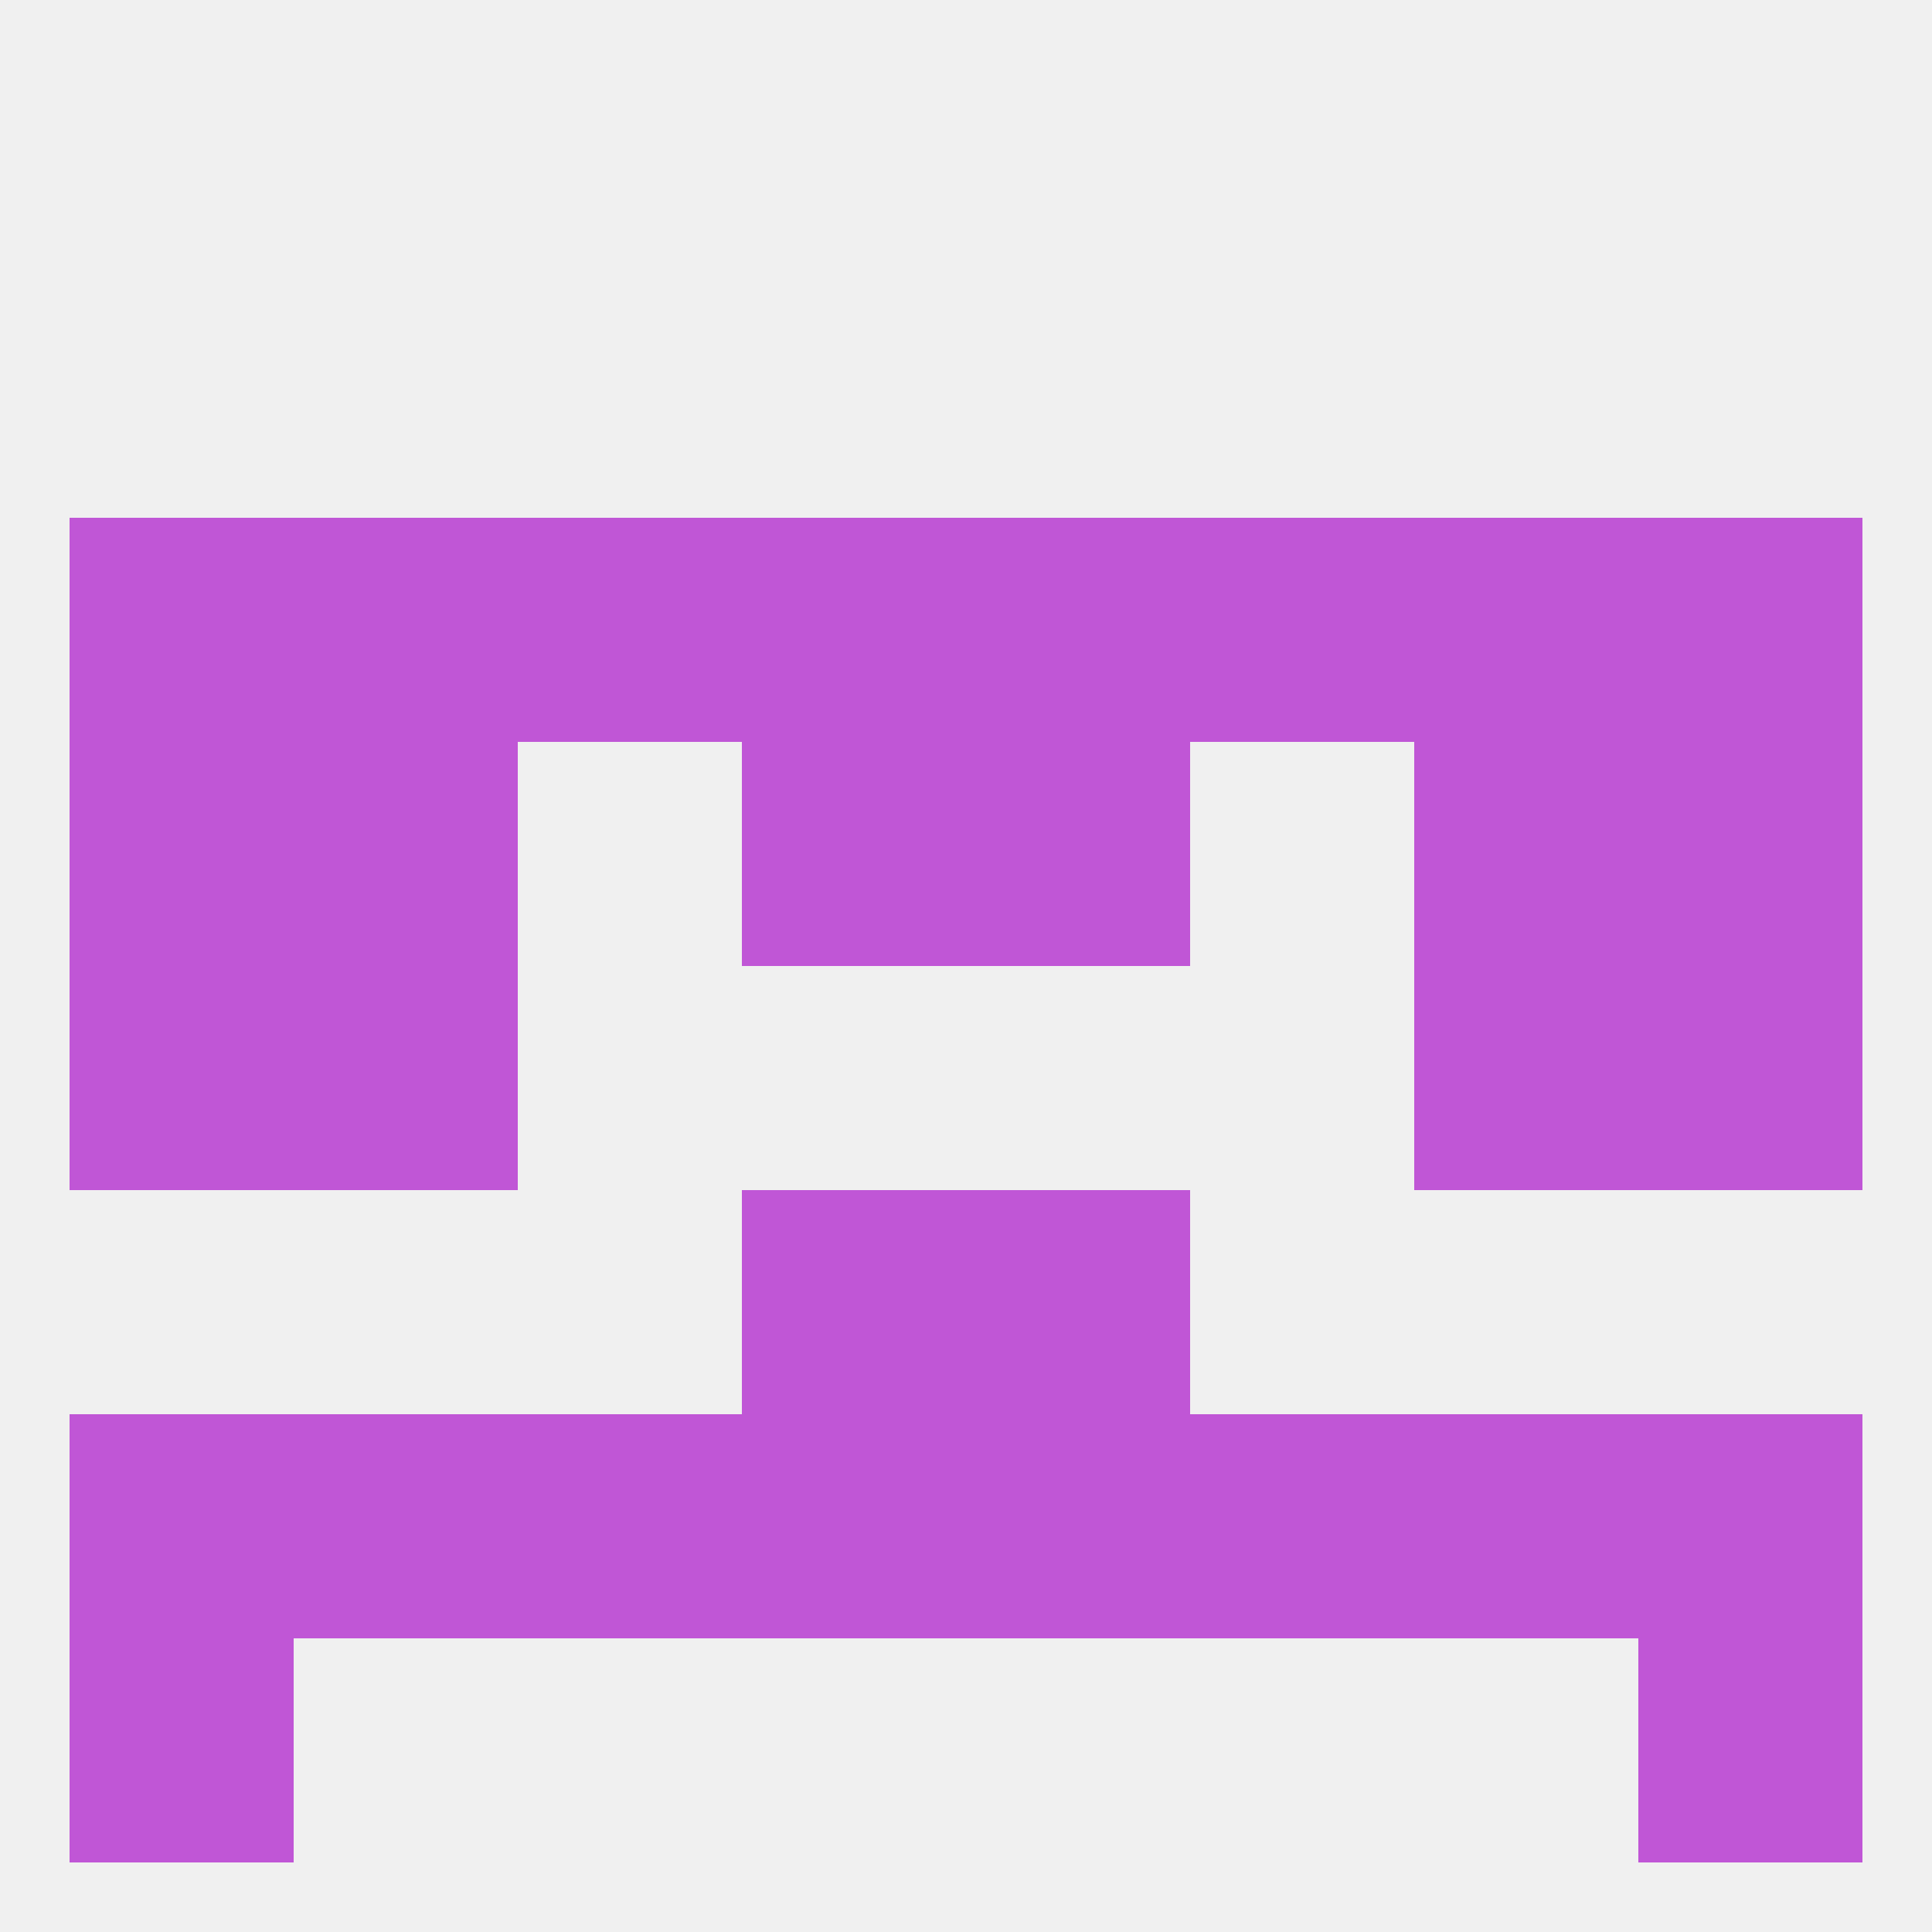 
<!--   <?xml version="1.0"?> -->
<svg version="1.1" baseprofile="full" xmlns="http://www.w3.org/2000/svg" xmlns:xlink="http://www.w3.org/1999/xlink" xmlns:ev="http://www.w3.org/2001/xml-events" width="250" height="250" viewBox="0 0 250 250" >
	<rect width="100%" height="100%" fill="rgba(240,240,240,255)"/>

	<rect x="38" y="125" width="29" height="29" fill="rgba(192,86,214,255)"/>
	<rect x="183" y="125" width="29" height="29" fill="rgba(192,86,214,255)"/>
	<rect x="9" y="125" width="29" height="29" fill="rgba(192,86,214,255)"/>
	<rect x="212" y="125" width="29" height="29" fill="rgba(192,86,214,255)"/>
	<rect x="212" y="96" width="29" height="29" fill="rgba(192,86,214,255)"/>
	<rect x="96" y="96" width="29" height="29" fill="rgba(192,86,214,255)"/>
	<rect x="125" y="96" width="29" height="29" fill="rgba(192,86,214,255)"/>
	<rect x="38" y="96" width="29" height="29" fill="rgba(192,86,214,255)"/>
	<rect x="183" y="96" width="29" height="29" fill="rgba(192,86,214,255)"/>
	<rect x="9" y="96" width="29" height="29" fill="rgba(192,86,214,255)"/>
	<rect x="67" y="67" width="29" height="29" fill="rgba(192,86,214,255)"/>
	<rect x="154" y="67" width="29" height="29" fill="rgba(192,86,214,255)"/>
	<rect x="38" y="67" width="29" height="29" fill="rgba(192,86,214,255)"/>
	<rect x="183" y="67" width="29" height="29" fill="rgba(192,86,214,255)"/>
	<rect x="96" y="67" width="29" height="29" fill="rgba(192,86,214,255)"/>
	<rect x="125" y="67" width="29" height="29" fill="rgba(192,86,214,255)"/>
	<rect x="9" y="67" width="29" height="29" fill="rgba(192,86,214,255)"/>
	<rect x="212" y="67" width="29" height="29" fill="rgba(192,86,214,255)"/>
	<rect x="96" y="154" width="29" height="29" fill="rgba(192,86,214,255)"/>
	<rect x="125" y="154" width="29" height="29" fill="rgba(192,86,214,255)"/>
	<rect x="38" y="183" width="29" height="29" fill="rgba(192,86,214,255)"/>
	<rect x="183" y="183" width="29" height="29" fill="rgba(192,86,214,255)"/>
	<rect x="67" y="183" width="29" height="29" fill="rgba(192,86,214,255)"/>
	<rect x="154" y="183" width="29" height="29" fill="rgba(192,86,214,255)"/>
	<rect x="96" y="183" width="29" height="29" fill="rgba(192,86,214,255)"/>
	<rect x="125" y="183" width="29" height="29" fill="rgba(192,86,214,255)"/>
	<rect x="9" y="183" width="29" height="29" fill="rgba(192,86,214,255)"/>
	<rect x="212" y="183" width="29" height="29" fill="rgba(192,86,214,255)"/>
	<rect x="9" y="212" width="29" height="29" fill="rgba(192,86,214,255)"/>
	<rect x="212" y="212" width="29" height="29" fill="rgba(192,86,214,255)"/>
</svg>